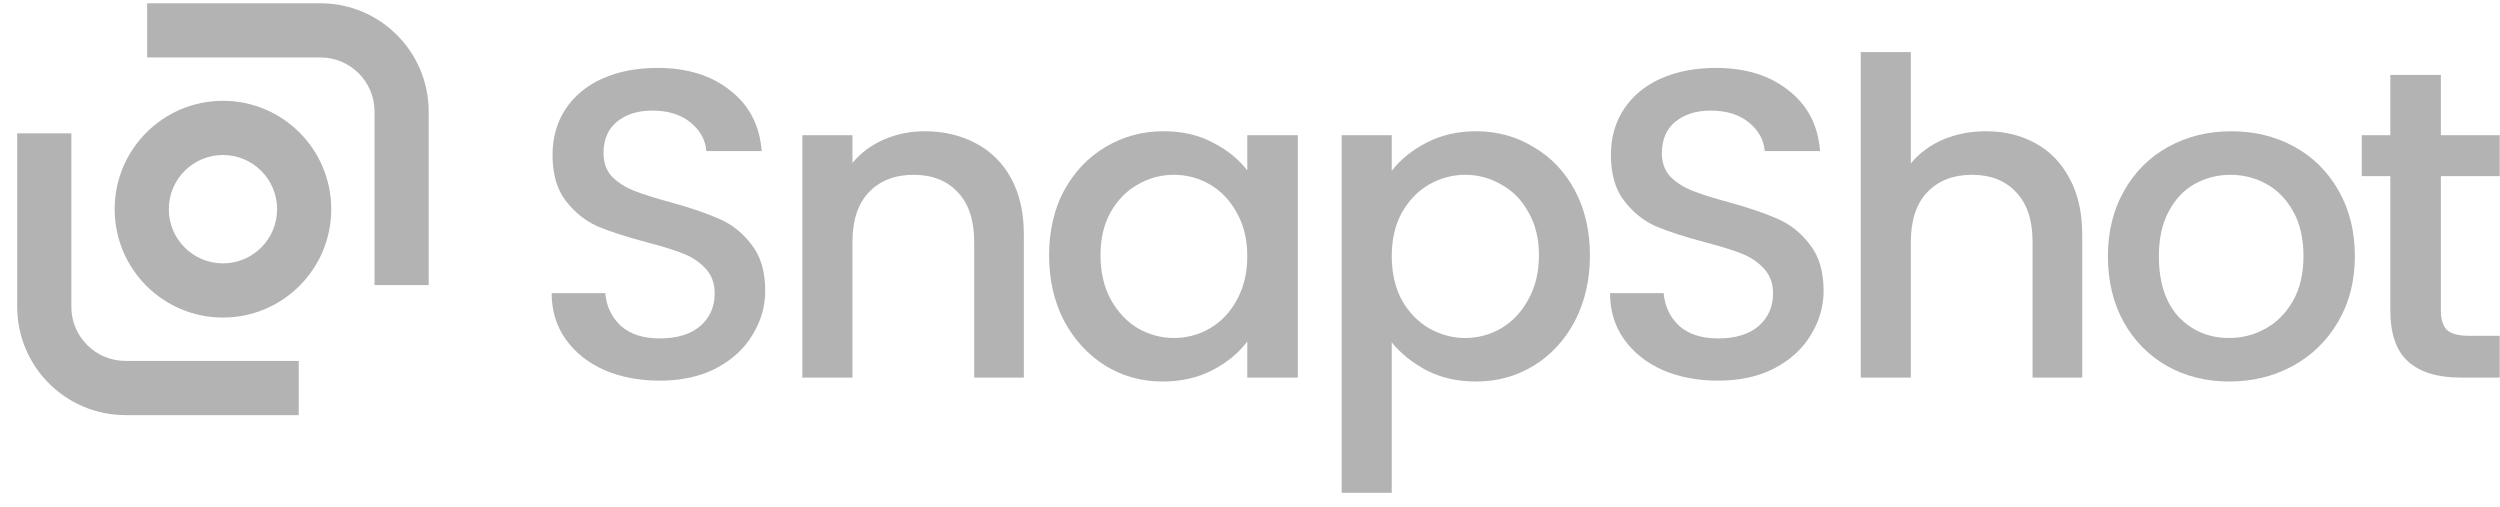 <svg width="143" height="29" viewBox="0 0 143 29" fill="none" xmlns="http://www.w3.org/2000/svg">
<g id="Logo" clip-path="url(#clip0_1280_48675)">
<g id="Icon">
<path d="M18.327 3.286H8.417V0.187H18.327C21.748 0.187 24.521 2.962 24.521 6.386V16.305H21.424V6.386C21.424 4.674 20.038 3.286 18.327 3.286Z" fill="black" fill-opacity="0.3"/>
<path d="M7.178 20.644H17.088V23.744H7.178C3.757 23.744 0.984 20.968 0.984 17.544L0.984 7.626H4.081L4.081 17.544C4.081 19.256 5.468 20.644 7.178 20.644Z" fill="black" fill-opacity="0.3"/>
<path fill-rule="evenodd" clip-rule="evenodd" d="M18.947 11.965C18.947 15.389 16.174 18.164 12.753 18.164C9.332 18.164 6.559 15.389 6.559 11.965C6.559 8.541 9.332 5.766 12.753 5.766C16.174 5.766 18.947 8.541 18.947 11.965ZM15.85 11.965C15.85 13.677 14.463 15.065 12.753 15.065C11.042 15.065 9.656 13.677 9.656 11.965C9.656 10.253 11.042 8.866 12.753 8.866C14.463 8.866 15.85 10.253 15.85 11.965Z" fill="black" fill-opacity="0.3"/>
</g>
<g id="SnapShot">
<path d="M37.738 21.773C36.565 21.773 35.51 21.572 34.571 21.169C33.633 20.75 32.895 20.163 32.359 19.408C31.823 18.653 31.555 17.773 31.555 16.766H34.621C34.688 17.521 34.982 18.142 35.501 18.628C36.037 19.114 36.783 19.358 37.738 19.358C38.727 19.358 39.498 19.123 40.051 18.653C40.604 18.167 40.88 17.546 40.88 16.792C40.88 16.205 40.704 15.726 40.352 15.358C40.017 14.989 39.59 14.703 39.071 14.502C38.568 14.301 37.864 14.083 36.959 13.848C35.819 13.546 34.889 13.244 34.169 12.942C33.465 12.624 32.862 12.137 32.359 11.483C31.856 10.829 31.605 9.957 31.605 8.867C31.605 7.86 31.856 6.98 32.359 6.225C32.862 5.47 33.566 4.892 34.471 4.489C35.376 4.087 36.423 3.885 37.613 3.885C39.305 3.885 40.688 4.313 41.76 5.168C42.849 6.007 43.453 7.164 43.57 8.64H40.403C40.352 8.003 40.051 7.458 39.498 7.005C38.945 6.552 38.216 6.326 37.311 6.326C36.49 6.326 35.819 6.535 35.3 6.955C34.781 7.374 34.521 7.978 34.521 8.766C34.521 9.303 34.68 9.747 34.998 10.099C35.334 10.435 35.752 10.703 36.255 10.905C36.758 11.106 37.445 11.324 38.316 11.559C39.473 11.877 40.411 12.196 41.132 12.515C41.869 12.833 42.489 13.328 42.992 13.999C43.511 14.653 43.771 15.534 43.771 16.641C43.771 17.53 43.528 18.368 43.042 19.157C42.573 19.945 41.877 20.582 40.956 21.069C40.051 21.538 38.978 21.773 37.738 21.773Z" fill="black" fill-opacity="0.3"/>
<path d="M52.883 7.508C53.973 7.508 54.945 7.735 55.799 8.187C56.671 8.64 57.349 9.311 57.836 10.2C58.321 11.089 58.564 12.162 58.564 13.42V21.597H55.724V13.848C55.724 12.607 55.414 11.659 54.794 11.005C54.174 10.334 53.328 9.999 52.255 9.999C51.183 9.999 50.328 10.334 49.691 11.005C49.071 11.659 48.761 12.607 48.761 13.848V21.597H45.895V7.735H48.761V9.32C49.23 8.749 49.825 8.305 50.546 7.986C51.283 7.667 52.062 7.508 52.883 7.508Z" fill="black" fill-opacity="0.3"/>
<path d="M60.008 14.603C60.008 13.211 60.292 11.978 60.862 10.905C61.449 9.831 62.236 9.001 63.225 8.414C64.231 7.81 65.337 7.508 66.543 7.508C67.632 7.508 68.579 7.726 69.384 8.162C70.205 8.582 70.858 9.11 71.344 9.747V7.735H74.235V21.597H71.344V19.534C70.858 20.188 70.196 20.733 69.359 21.169C68.521 21.605 67.565 21.823 66.493 21.823C65.303 21.823 64.214 21.521 63.225 20.918C62.236 20.297 61.449 19.442 60.862 18.351C60.292 17.244 60.008 15.995 60.008 14.603ZM71.344 14.653C71.344 13.697 71.143 12.867 70.741 12.162C70.356 11.458 69.844 10.921 69.208 10.552C68.571 10.183 67.884 9.999 67.146 9.999C66.409 9.999 65.722 10.183 65.085 10.552C64.448 10.905 63.929 11.433 63.527 12.137C63.141 12.825 62.949 13.647 62.949 14.603C62.949 15.559 63.141 16.397 63.527 17.119C63.929 17.84 64.448 18.393 65.085 18.779C65.739 19.148 66.426 19.333 67.146 19.333C67.884 19.333 68.571 19.148 69.208 18.779C69.844 18.41 70.356 17.873 70.741 17.169C71.143 16.448 71.344 15.609 71.344 14.653Z" fill="black" fill-opacity="0.3"/>
<path d="M79.608 9.772C80.094 9.135 80.755 8.598 81.593 8.162C82.431 7.726 83.378 7.508 84.434 7.508C85.64 7.508 86.738 7.81 87.727 8.414C88.732 9.001 89.52 9.831 90.09 10.905C90.659 11.978 90.944 13.211 90.944 14.603C90.944 15.995 90.659 17.244 90.09 18.351C89.52 19.442 88.732 20.297 87.727 20.918C86.738 21.521 85.64 21.823 84.434 21.823C83.378 21.823 82.44 21.614 81.618 21.194C80.797 20.758 80.127 20.221 79.608 19.584V28.188H76.742V7.735H79.608V9.772ZM88.028 14.603C88.028 13.647 87.827 12.825 87.425 12.137C87.04 11.433 86.52 10.905 85.867 10.552C85.23 10.183 84.543 9.999 83.805 9.999C83.085 9.999 82.398 10.183 81.744 10.552C81.107 10.921 80.588 11.458 80.186 12.162C79.8 12.867 79.608 13.697 79.608 14.653C79.608 15.609 79.8 16.448 80.186 17.169C80.588 17.873 81.107 18.41 81.744 18.779C82.398 19.148 83.085 19.333 83.805 19.333C84.543 19.333 85.23 19.148 85.867 18.779C86.52 18.393 87.04 17.84 87.425 17.119C87.827 16.397 88.028 15.559 88.028 14.603Z" fill="black" fill-opacity="0.3"/>
<path d="M98.277 21.773C97.104 21.773 96.049 21.572 95.11 21.169C94.172 20.75 93.434 20.163 92.898 19.408C92.362 18.653 92.094 17.773 92.094 16.766H95.16C95.228 17.521 95.521 18.142 96.04 18.628C96.576 19.114 97.322 19.358 98.277 19.358C99.266 19.358 100.037 19.123 100.59 18.653C101.143 18.167 101.419 17.546 101.419 16.792C101.419 16.205 101.244 15.726 100.892 15.358C100.556 14.989 100.129 14.703 99.61 14.502C99.107 14.301 98.403 14.083 97.498 13.848C96.359 13.546 95.429 13.244 94.708 12.942C94.004 12.624 93.401 12.137 92.898 11.483C92.395 10.829 92.144 9.957 92.144 8.867C92.144 7.86 92.395 6.98 92.898 6.225C93.401 5.47 94.105 4.892 95.01 4.489C95.915 4.087 96.962 3.885 98.152 3.885C99.844 3.885 101.227 4.313 102.299 5.168C103.389 6.007 103.992 7.164 104.109 8.64H100.942C100.892 8.003 100.59 7.458 100.037 7.005C99.484 6.552 98.755 6.326 97.85 6.326C97.029 6.326 96.359 6.535 95.839 6.955C95.32 7.374 95.06 7.978 95.06 8.766C95.06 9.303 95.219 9.747 95.537 10.099C95.873 10.435 96.292 10.703 96.794 10.905C97.297 11.106 97.984 11.324 98.856 11.559C100.012 11.877 100.95 12.196 101.671 12.515C102.408 12.833 103.028 13.328 103.531 13.999C104.05 14.653 104.31 15.534 104.31 16.641C104.31 17.53 104.067 18.368 103.581 19.157C103.112 19.945 102.417 20.582 101.495 21.069C100.59 21.538 99.517 21.773 98.277 21.773Z" fill="black" fill-opacity="0.3"/>
<path d="M113.599 7.508C114.654 7.508 115.593 7.735 116.414 8.187C117.252 8.64 117.905 9.311 118.375 10.2C118.861 11.089 119.104 12.162 119.104 13.42V21.597H116.263V13.848C116.263 12.607 115.953 11.659 115.333 11.005C114.713 10.334 113.867 9.999 112.794 9.999C111.722 9.999 110.867 10.334 110.23 11.005C109.61 11.659 109.3 12.607 109.3 13.848V21.597H106.435V2.98H109.3V9.345C109.786 8.758 110.398 8.305 111.135 7.986C111.889 7.667 112.71 7.508 113.599 7.508Z" fill="black" fill-opacity="0.3"/>
<path d="M127.51 21.823C126.202 21.823 125.021 21.53 123.965 20.943C122.91 20.339 122.08 19.5 121.477 18.427C120.874 17.337 120.572 16.079 120.572 14.653C120.572 13.244 120.882 11.995 121.502 10.905C122.122 9.814 122.968 8.976 124.041 8.389C125.113 7.802 126.311 7.508 127.635 7.508C128.959 7.508 130.157 7.802 131.23 8.389C132.302 8.976 133.149 9.814 133.769 10.905C134.389 11.995 134.699 13.244 134.699 14.653C134.699 16.062 134.38 17.311 133.743 18.402C133.107 19.492 132.235 20.339 131.129 20.943C130.04 21.53 128.833 21.823 127.51 21.823ZM127.51 19.333C128.247 19.333 128.934 19.157 129.571 18.804C130.224 18.452 130.752 17.924 131.154 17.219C131.557 16.515 131.758 15.659 131.758 14.653C131.758 13.647 131.565 12.8 131.18 12.112C130.794 11.408 130.283 10.879 129.646 10.527C129.009 10.175 128.322 9.999 127.585 9.999C126.848 9.999 126.161 10.175 125.524 10.527C124.904 10.879 124.409 11.408 124.041 12.112C123.672 12.8 123.488 13.647 123.488 14.653C123.488 16.146 123.865 17.303 124.619 18.125C125.39 18.93 126.353 19.333 127.51 19.333Z" fill="black" fill-opacity="0.3"/>
<path d="M139.618 10.074V17.748C139.618 18.267 139.735 18.645 139.97 18.88C140.221 19.098 140.64 19.207 141.227 19.207H142.986V21.597H140.724C139.433 21.597 138.445 21.295 137.758 20.691C137.071 20.087 136.727 19.106 136.727 17.748V10.074H135.093V7.735H136.727V4.288H139.618V7.735H142.986V10.074H139.618Z" fill="black" fill-opacity="0.3"/>
</g>
</g>
<defs>
<clipPath id="clip0_1280_48675">
<rect width="142" height="28.002" fill="white" transform="translate(0.984 0.187)"/>
</clipPath>
</defs>
</svg>

